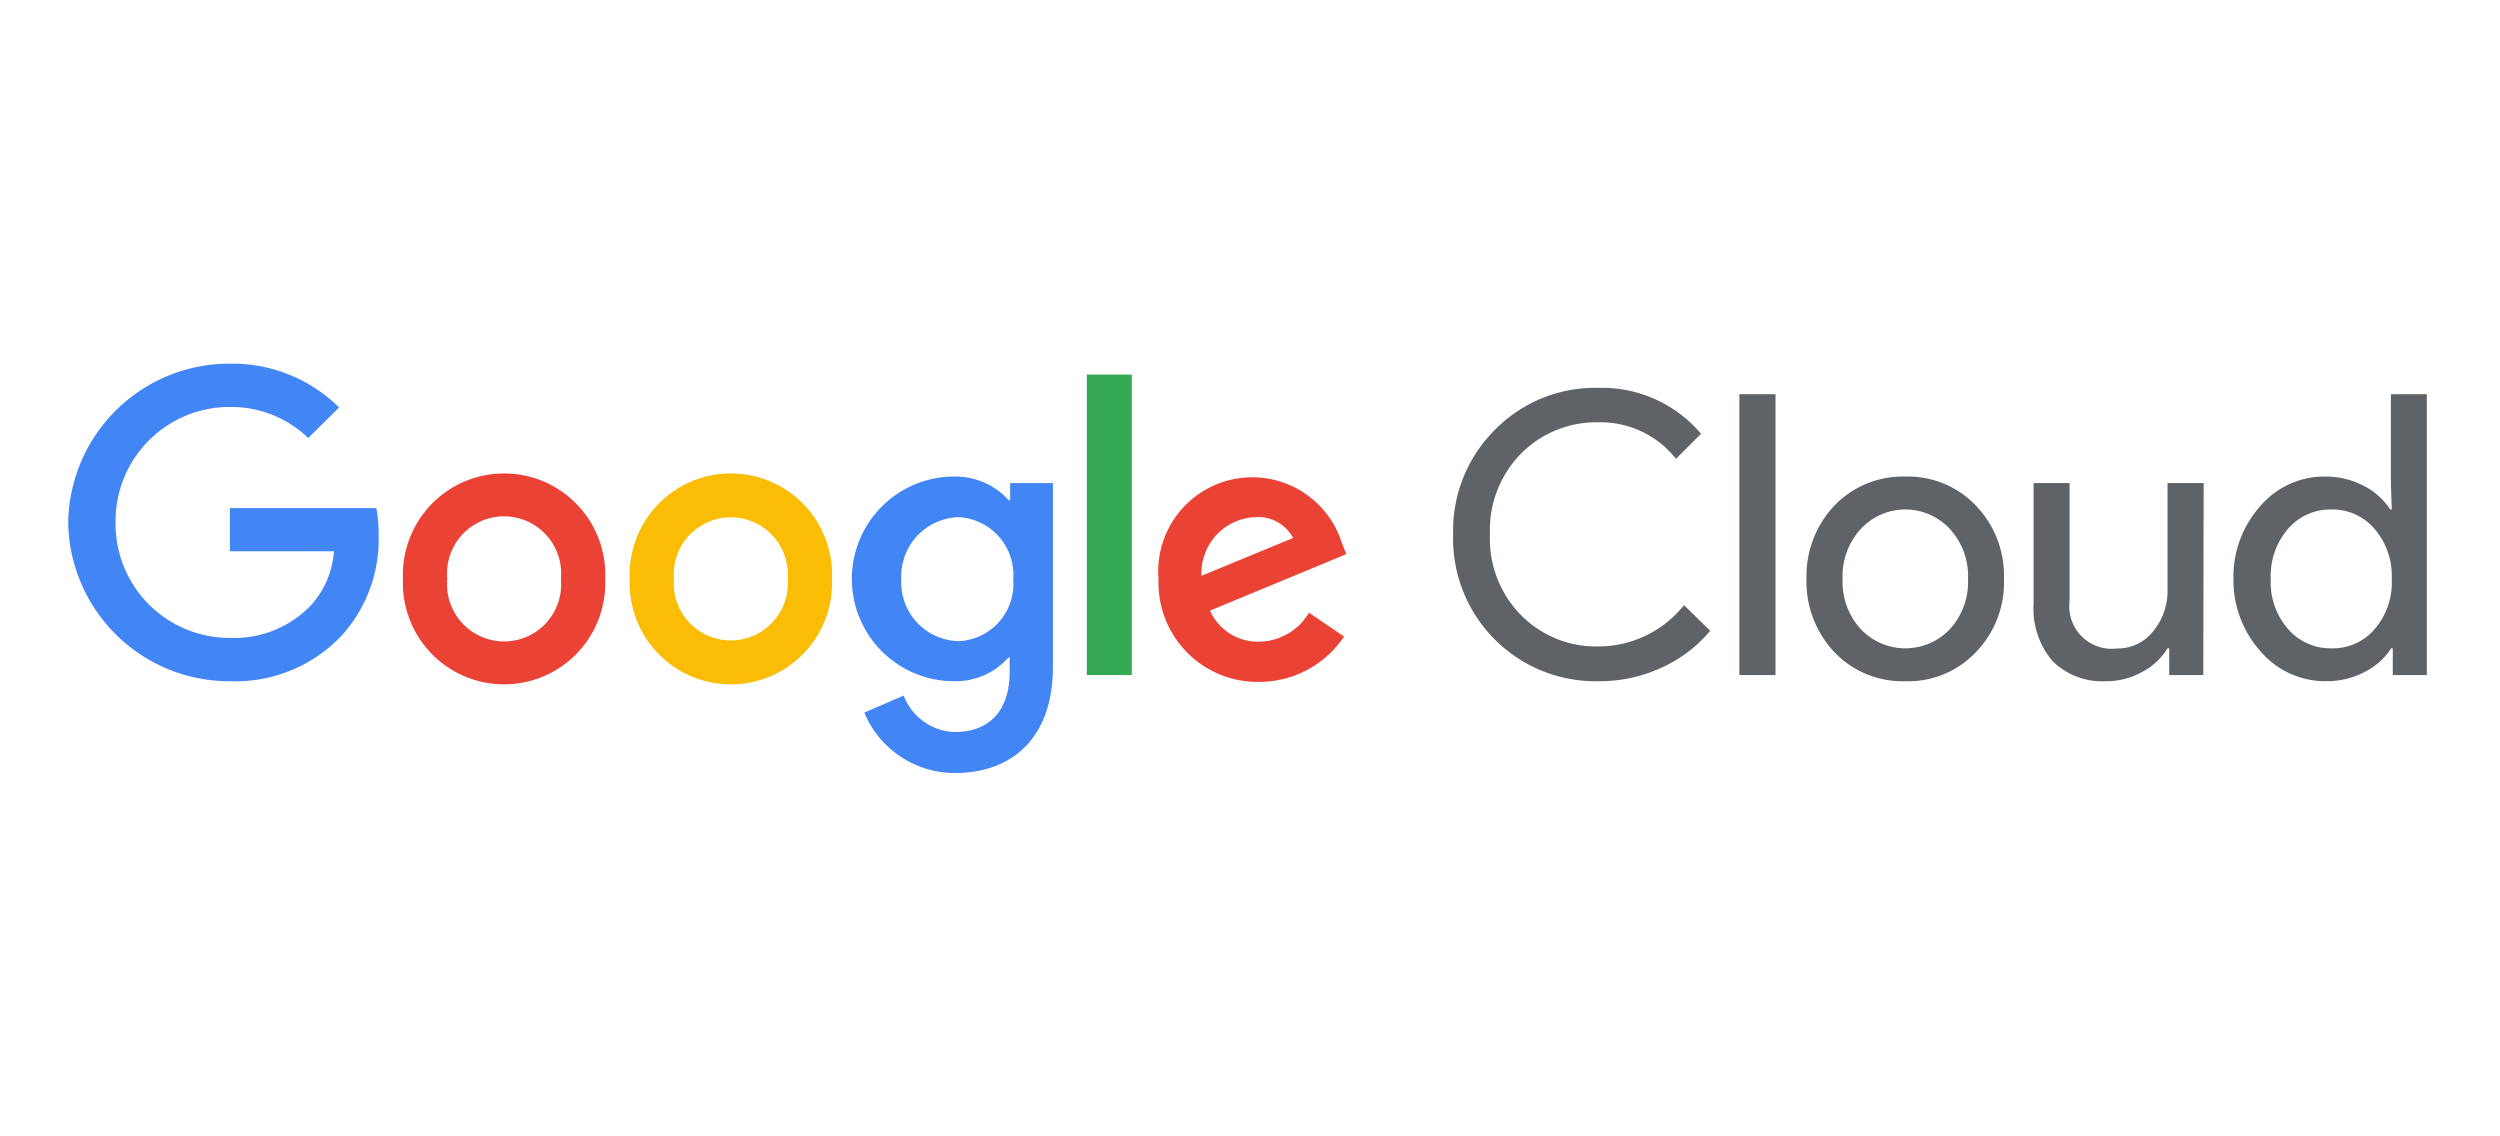 <svg width="220" height="100" fill="none" xmlns="http://www.w3.org/2000/svg"><path d="M140.696 59.947a12.52 12.52 0 0 1-9.19-3.708 12.545 12.545 0 0 1-3.629-9.229 12.502 12.502 0 0 1 3.644-9.155 12.357 12.357 0 0 1 9.175-3.722 11.41 11.41 0 0 1 8.996 4.037l-2.204 2.206a8.455 8.455 0 0 0-6.792-3.212 9.32 9.32 0 0 0-6.852 2.762 9.574 9.574 0 0 0-2.728 7.084 9.57 9.57 0 0 0 2.728 7.114 9.273 9.273 0 0 0 6.852 2.761 9.653 9.653 0 0 0 7.497-3.631l2.308 2.25a11.987 11.987 0 0 1-4.303 3.258 12.981 12.981 0 0 1-5.502 1.185Zm15.548-25.259v24.719h-3.179V34.688h3.179Zm2.728 16.254a9.024 9.024 0 0 1 2.459-6.453 8.353 8.353 0 0 1 6.237-2.552 8.25 8.25 0 0 1 6.207 2.552 8.891 8.891 0 0 1 2.474 6.453 8.813 8.813 0 0 1-2.474 6.454 8.194 8.194 0 0 1-6.207 2.551 8.282 8.282 0 0 1-6.237-2.551 9.006 9.006 0 0 1-2.459-6.454Zm3.179 0a6.157 6.157 0 0 0 1.589 4.413 5.397 5.397 0 0 0 6.067 1.255 5.387 5.387 0 0 0 1.789-1.255 6.157 6.157 0 0 0 1.59-4.413 6.116 6.116 0 0 0-1.59-4.382 5.34 5.34 0 0 0-3.928-1.726 5.335 5.335 0 0 0-3.928 1.726 6.11 6.11 0 0 0-1.589 4.382Zm31.74 8.465h-2.999V57.05h-.15a5.626 5.626 0 0 1-2.219 2.07 6.336 6.336 0 0 1-3.118.826 6.264 6.264 0 0 1-4.783-1.77 7.115 7.115 0 0 1-1.664-5.059v-10.61h3.163v10.415a3.736 3.736 0 0 0 4.183 4.143 3.945 3.945 0 0 0 3.164-1.501 5.54 5.54 0 0 0 1.274-3.677v-9.38h3.179l-.03 16.899Zm10.734.54a7.492 7.492 0 0 1-5.682-2.611 9.37 9.37 0 0 1-2.399-6.394 9.313 9.313 0 0 1 2.339-6.378 7.406 7.406 0 0 1 5.683-2.627 7.162 7.162 0 0 1 3.403.796 6.006 6.006 0 0 1 2.369 2.1h.135l-.075-2.325v-7.82h3.163v24.719h-2.998V57.05h-.135a6.005 6.005 0 0 1-2.369 2.1 7.164 7.164 0 0 1-3.434.796Zm.525-2.896a4.807 4.807 0 0 0 3.823-1.696 6.263 6.263 0 0 0 1.5-4.413 6.325 6.325 0 0 0-1.5-4.382 4.838 4.838 0 0 0-3.823-1.726 4.927 4.927 0 0 0-3.823 1.726 6.32 6.32 0 0 0-1.499 4.382 6.22 6.22 0 0 0 1.499 4.383 4.927 4.927 0 0 0 3.823 1.726Z" fill="#5F6368"/><path d="M20.228 59.947a14.176 14.176 0 0 1-9.98-4.062A14.205 14.205 0 0 1 6 45.975a14.205 14.205 0 0 1 4.249-9.91 14.175 14.175 0 0 1 9.98-4.063 13.344 13.344 0 0 1 9.61 3.857l-2.714 2.686a9.755 9.755 0 0 0-6.897-2.731 10.02 10.02 0 0 0-7.154 2.972 10.041 10.041 0 0 0-2.906 7.189 10.05 10.05 0 0 0 2.906 7.188 10.03 10.03 0 0 0 7.154 2.972 9.363 9.363 0 0 0 7.077-2.806 7.898 7.898 0 0 0 2.084-4.818h-9.16v-3.797h12.893c.14.787.206 1.586.195 2.386a12.57 12.57 0 0 1-3.329 8.915 12.85 12.85 0 0 1-9.76 3.932Z" fill="#4285F4"/><path d="M53.257 50.942a8.924 8.924 0 0 1-2.473 6.54 8.904 8.904 0 0 1-9.917 2.027 8.904 8.904 0 0 1-4.837-5.044 8.924 8.924 0 0 1-.57-3.523 8.924 8.924 0 0 1 2.474-6.538 8.904 8.904 0 0 1 9.917-2.028 8.904 8.904 0 0 1 4.837 5.044 8.924 8.924 0 0 1 .57 3.522Zm-3.898 0a5.033 5.033 0 0 0-2.969-5.073 5.019 5.019 0 0 0-6.796 3.008 5.031 5.031 0 0 0-.235 2.065 5.031 5.031 0 0 0 2.968 5.074 5.019 5.019 0 0 0 6.797-3.009 5.033 5.033 0 0 0 .235-2.065Z" fill="#EA4335"/><path d="M73.214 50.942a8.922 8.922 0 0 1-2.473 6.54 8.906 8.906 0 0 1-6.425 2.741 8.897 8.897 0 0 1-6.425-2.742 8.918 8.918 0 0 1-2.473-6.539 8.922 8.922 0 0 1 2.473-6.538 8.905 8.905 0 0 1 9.917-2.028 8.906 8.906 0 0 1 4.837 5.044 8.922 8.922 0 0 1 .57 3.522Zm-3.898 0a5.034 5.034 0 0 0-2.996-4.995 5.018 5.018 0 0 0-6.755 2.956 5.03 5.03 0 0 0-.264 2.04 5.03 5.03 0 0 0 2.996 4.995 5.019 5.019 0 0 0 6.755-2.956 5.034 5.034 0 0 0 .264-2.04Z" fill="#FBBC04"/><path d="M92.656 42.508v16.149c0 6.633-3.943 9.365-8.59 9.365a8.614 8.614 0 0 1-8.007-5.313l3.464-1.5a4.982 4.982 0 0 0 4.498 3.21c2.998 0 4.827-1.845 4.827-5.282v-1.29h-.09a6.237 6.237 0 0 1-4.797 2.1A8.991 8.991 0 0 1 77.6 57.31a9.01 9.01 0 0 1 0-12.735 8.99 8.99 0 0 1 6.36-2.638 6.32 6.32 0 0 1 4.798 2.072h.135v-1.501h3.763Zm-3.493 8.494a5.093 5.093 0 0 0-2.864-4.996 5.079 5.079 0 0 0-1.964-.497 5.214 5.214 0 0 0-4.723 3.456 5.227 5.227 0 0 0-.3 2.037 5.183 5.183 0 0 0 3.033 4.96c.627.283 1.303.44 1.99.458a5.017 5.017 0 0 0 3.575-1.683 5.03 5.03 0 0 0 1.253-3.75v.015Z" fill="#4285F4"/><path d="M99.599 32.962v26.445H95.64V32.962h3.958Z" fill="#34A853"/><path d="m115.191 53.914 3.089 2.101a9 9 0 0 1-7.496 3.992 8.702 8.702 0 0 1-6.341-2.61 8.714 8.714 0 0 1-2.49-6.395 8.278 8.278 0 0 1 6.6-8.835 8.269 8.269 0 0 1 5.818.966 8.283 8.283 0 0 1 3.699 4.598l.405 1.035-11.994 4.968a4.601 4.601 0 0 0 4.378 2.731 5.158 5.158 0 0 0 4.332-2.551Zm-9.46-3.242 8.066-3.332a3.512 3.512 0 0 0-3.358-1.83 4.933 4.933 0 0 0-4.708 5.162Z" fill="#EA4335"/></svg>